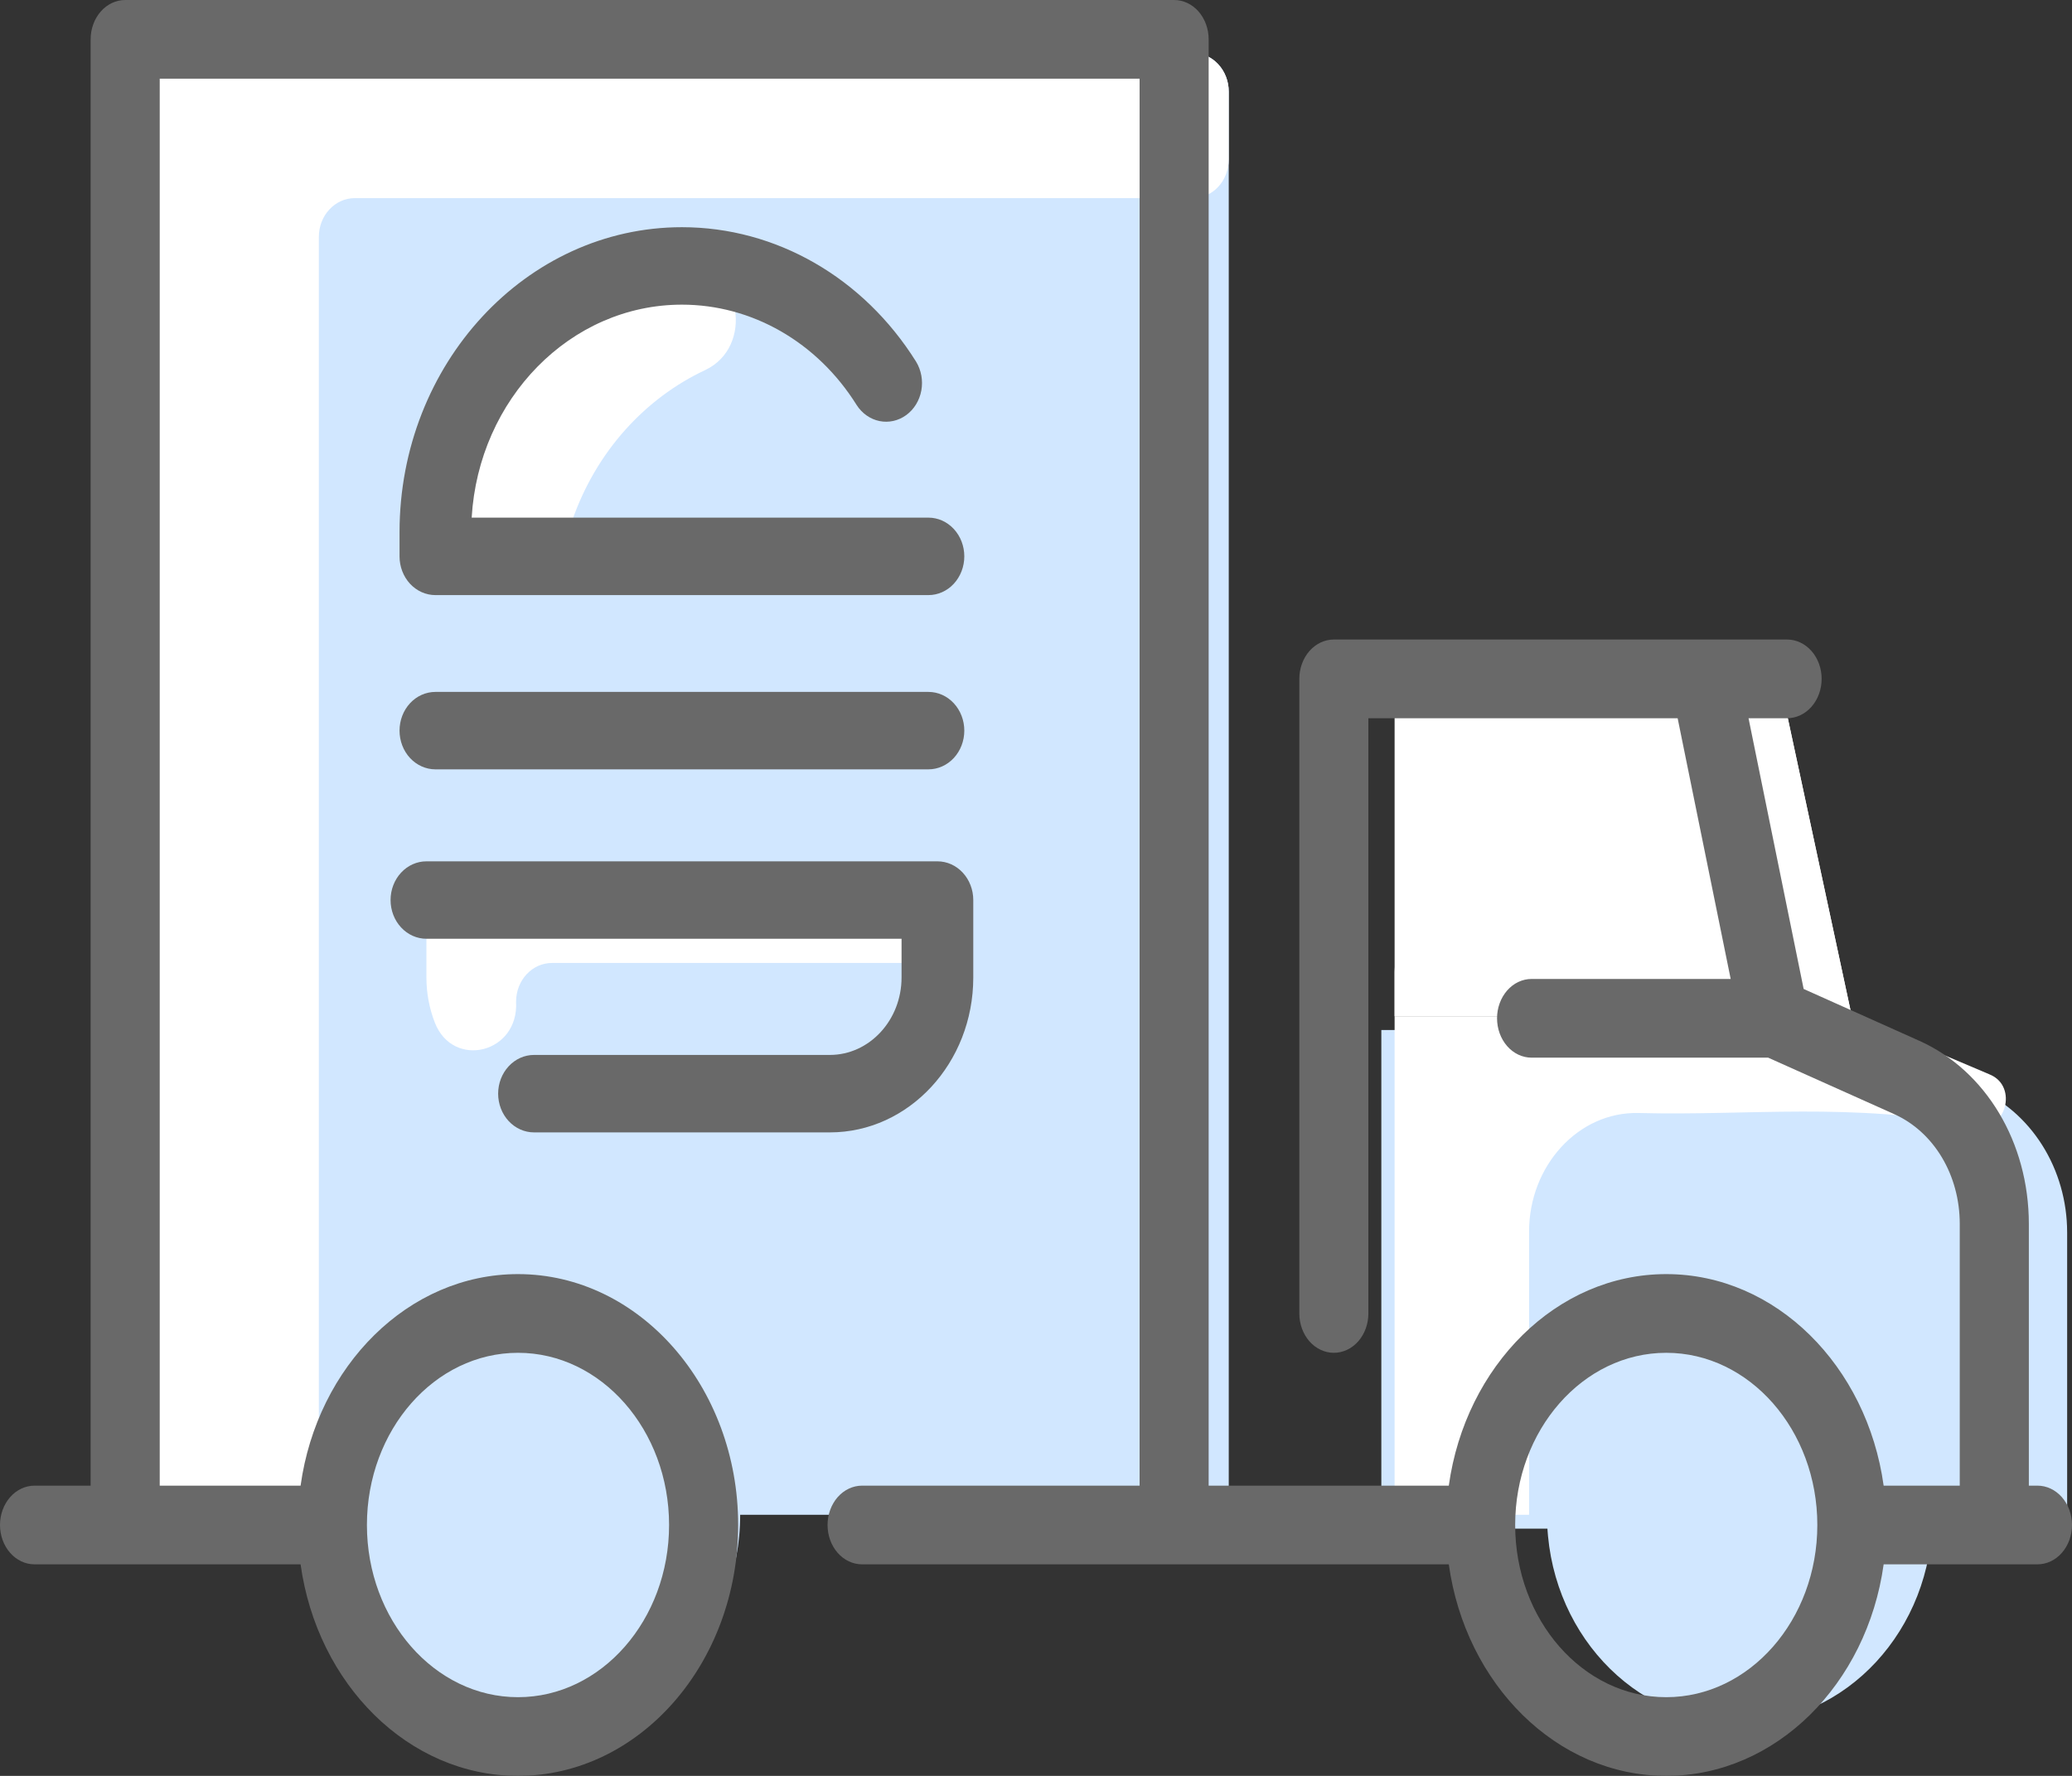 <?xml version="1.0" encoding="UTF-8"?> <svg xmlns="http://www.w3.org/2000/svg" width="70" height="60" viewBox="0 0 70 60" fill="none"><rect x="0" y="0" width="70" height="60" fill="#333333" stroke="none"/><path d="M41.512 3.096V51.179H4.714V3.096C4.714 2.749 4.842 2.417 5.069 2.171C5.297 1.926 5.605 1.788 5.926 1.788H40.301C40.622 1.788 40.93 1.926 41.157 2.171C41.385 2.417 41.512 2.749 41.512 3.096Z" fill="#D1E7FF"></path><path d="M41.512 3.096V5.386C41.512 5.733 41.385 6.066 41.157 6.311C40.93 6.557 40.622 6.694 40.301 6.694H11.983C11.662 6.694 11.354 6.832 11.127 7.078C10.899 7.323 10.772 7.656 10.772 8.003V51.179H4.714V3.096C4.714 2.749 4.842 2.417 5.069 2.171C5.297 1.926 5.605 1.788 5.926 1.788H40.301C40.622 1.788 40.93 1.926 41.157 2.171C41.385 2.417 41.512 2.749 41.512 3.096Z" fill="white"></path><path d="M69.836 41.637V51.646H46.667V34.801H62.113C62.143 34.801 61.906 34.703 66.763 36.766C67.669 37.151 68.446 37.822 68.994 38.69C69.542 39.559 69.835 40.586 69.836 41.637Z" fill="#D1E7FF"></path><path d="M67.246 36.314C68.175 36.718 67.76 38.235 66.773 38.046C62.523 37.23 59.083 37.702 55.364 37.604C53.317 37.551 51.658 39.395 51.658 41.606V51.179H47.115V34.333H62.581C68.797 36.972 66.86 36.146 67.246 36.314Z" fill="white"></path><path d="M60.138 23.049L62.561 34.334L47.115 34.333V23.049H60.138Z" fill="white"></path><path d="M62.561 34.334L47.115 34.333V32.837C47.115 32.015 47.804 31.378 48.551 31.534C53.444 32.554 58.288 28.711 58.574 23.049H60.138L62.561 34.334Z" fill="white"></path><path d="M31.669 31.717V33.025C31.669 35.193 30.042 36.95 28.035 36.95H18.041C16.033 36.95 14.406 35.193 14.406 33.025V31.717C14.406 31.37 14.534 31.037 14.761 30.792C14.988 30.546 15.296 30.409 15.618 30.409H30.458C30.779 30.409 31.087 30.546 31.314 30.792C31.542 31.037 31.669 31.37 31.669 31.717ZM31.34 17.38C31.397 18.159 30.855 18.797 30.131 18.797H15.936C15.232 18.797 14.682 18.151 14.727 17.392C15.009 12.659 18.679 8.923 23.147 8.985C27.496 9.045 31.001 12.768 31.34 17.38Z" fill="#D1E7FF"></path><path d="M30.456 32.535H18.646C17.977 32.535 17.435 33.12 17.435 33.843C17.534 35.588 15.31 36.126 14.693 34.556C14.503 34.072 14.406 33.551 14.406 33.025V31.717C14.406 31.37 14.534 31.037 14.761 30.792C14.988 30.546 15.296 30.409 15.618 30.409H30.458C31.833 30.409 31.72 32.535 30.456 32.535ZM23.82 12.505C21.805 13.45 20.144 15.244 19.332 17.585C19.081 18.307 18.457 18.797 17.743 18.797L15.936 18.797C15.232 18.797 14.682 18.151 14.727 17.392C15.011 12.614 18.741 8.88 23.22 8.986C25.042 9.029 25.491 11.72 23.82 12.505Z" fill="white"></path><path d="M58.776 58.212C62.372 58.212 65.287 55.063 65.287 51.179C65.287 47.295 62.372 44.147 58.776 44.147C55.179 44.147 52.264 47.295 52.264 51.179C52.264 55.063 55.179 58.212 58.776 58.212Z" fill="#D1E7FF"></path><path d="M18.495 58.212C22.091 58.212 25.006 55.063 25.006 51.179C25.006 47.295 22.091 44.147 18.495 44.147C14.899 44.147 11.983 47.295 11.983 51.179C11.983 55.063 14.899 58.212 18.495 58.212Z" fill="#D1E7FF"></path><path d="M59.254 47.977C57.729 48.702 56.481 50.049 55.81 51.697C54.982 53.729 52.167 53.022 52.273 50.804C52.443 47.261 55.073 44.41 58.304 44.165C60.557 43.993 61.108 47.095 59.254 47.977ZM18.968 47.977C17.442 48.702 16.195 50.049 15.523 51.697C14.695 53.729 11.88 53.022 11.986 50.804C12.156 47.261 14.786 44.41 18.017 44.165C20.27 43.993 20.821 47.095 18.968 47.977Z" fill="#D1E7FF"></path><path d="M68.833 50.194H68.542V41.352C68.542 38.601 67.09 36.172 64.843 35.165L60.934 33.413L59.072 24.266H60.375C60.684 24.266 60.981 24.126 61.2 23.877C61.419 23.627 61.542 23.289 61.542 22.936C61.542 22.584 61.419 22.245 61.2 21.996C60.981 21.747 60.684 21.607 60.375 21.607H45.062C44.753 21.607 44.456 21.747 44.237 21.996C44.019 22.245 43.896 22.584 43.896 22.936V44.377C43.896 44.729 44.019 45.068 44.237 45.317C44.456 45.566 44.753 45.706 45.062 45.706C45.372 45.706 45.669 45.566 45.888 45.317C46.106 45.068 46.229 44.729 46.229 44.377V24.266H56.677L58.469 33.075H51.743C51.433 33.075 51.136 33.215 50.918 33.464C50.699 33.714 50.576 34.052 50.576 34.404C50.576 34.757 50.699 35.095 50.918 35.345C51.136 35.594 51.433 35.734 51.743 35.734H59.735L63.989 37.64C65.337 38.244 66.208 39.701 66.208 41.352V50.194H63.637C63.075 46.15 59.996 43.047 56.292 43.047C52.587 43.047 49.508 46.15 48.946 50.194H40.833V1.33C40.833 0.977 40.71 0.639 40.492 0.389C40.273 0.14 39.976 0 39.667 0H4.229C3.92 0 3.623 0.14 3.404 0.389C3.185 0.639 3.062 0.977 3.062 1.33V50.194H1.167C0.857 50.194 0.561 50.334 0.342 50.583C0.123 50.833 0 51.171 0 51.523C0 51.876 0.123 52.214 0.342 52.464C0.561 52.713 0.857 52.853 1.167 52.853H10.155C10.716 56.898 13.796 60 17.5 60C21.601 60 24.938 56.198 24.938 51.523C24.938 46.849 21.601 43.047 17.5 43.047C13.796 43.047 10.716 46.15 10.155 50.194H5.396V2.659H38.5V50.194H29.124C28.815 50.194 28.518 50.334 28.299 50.583C28.081 50.833 27.958 51.171 27.958 51.523C27.958 51.876 28.081 52.214 28.299 52.464C28.518 52.713 28.815 52.853 29.124 52.853H48.946C49.508 56.898 52.587 60 56.292 60C59.996 60 63.075 56.898 63.637 52.853H68.833C69.143 52.853 69.439 52.713 69.658 52.464C69.877 52.214 70 51.876 70 51.523C70 51.171 69.877 50.833 69.658 50.583C69.439 50.334 69.143 50.194 68.833 50.194ZM17.5 45.706C20.314 45.706 22.604 48.316 22.604 51.523C22.604 54.731 20.314 57.341 17.5 57.341C14.686 57.341 12.396 54.731 12.396 51.523C12.396 48.316 14.686 45.706 17.5 45.706ZM56.292 57.341C53.477 57.341 51.188 54.731 51.188 51.523C51.188 48.316 53.477 45.706 56.292 45.706C59.106 45.706 61.396 48.316 61.396 51.523C61.396 54.731 59.106 57.341 56.292 57.341Z" fill="#696969"></path><path d="M23.038 10.293C25.406 10.293 27.613 11.56 28.94 13.683C29.122 13.967 29.399 14.162 29.713 14.226C30.027 14.29 30.351 14.217 30.616 14.024C30.88 13.831 31.064 13.533 31.126 13.195C31.188 12.857 31.124 12.506 30.948 12.218C29.169 9.374 26.212 7.676 23.038 7.676C17.777 7.676 13.498 12.298 13.498 17.98V18.797C13.498 19.144 13.625 19.477 13.852 19.723C14.08 19.968 14.388 20.106 14.709 20.106H31.366C31.688 20.106 31.996 19.968 32.223 19.723C32.45 19.477 32.578 19.144 32.578 18.797C32.578 18.45 32.45 18.117 32.223 17.872C31.996 17.627 31.688 17.489 31.366 17.489H15.935C16.17 13.478 19.266 10.293 23.038 10.293ZM14.709 25.993H31.366C31.688 25.993 31.996 25.855 32.223 25.61C32.45 25.365 32.578 25.032 32.578 24.685C32.578 24.338 32.45 24.005 32.223 23.76C31.996 23.514 31.688 23.377 31.366 23.377H14.709C14.388 23.377 14.08 23.514 13.852 23.76C13.625 24.005 13.498 24.338 13.498 24.685C13.498 25.032 13.625 25.365 13.852 25.61C14.08 25.855 14.388 25.993 14.709 25.993ZM28.035 35.642H18.041C17.719 35.642 17.411 35.78 17.184 36.026C16.957 36.271 16.829 36.604 16.829 36.951C16.829 37.298 16.957 37.631 17.184 37.876C17.411 38.121 17.719 38.259 18.041 38.259H28.035C30.707 38.259 32.881 35.912 32.881 33.026V30.409C32.881 30.062 32.753 29.729 32.526 29.484C32.299 29.238 31.991 29.101 31.669 29.101H14.406C14.085 29.101 13.777 29.238 13.55 29.484C13.322 29.729 13.195 30.062 13.195 30.409C13.195 30.756 13.322 31.089 13.55 31.334C13.777 31.58 14.085 31.717 14.406 31.717L30.458 31.717V33.026C30.458 34.469 29.371 35.642 28.035 35.642Z" fill="#696969"></path></svg> 